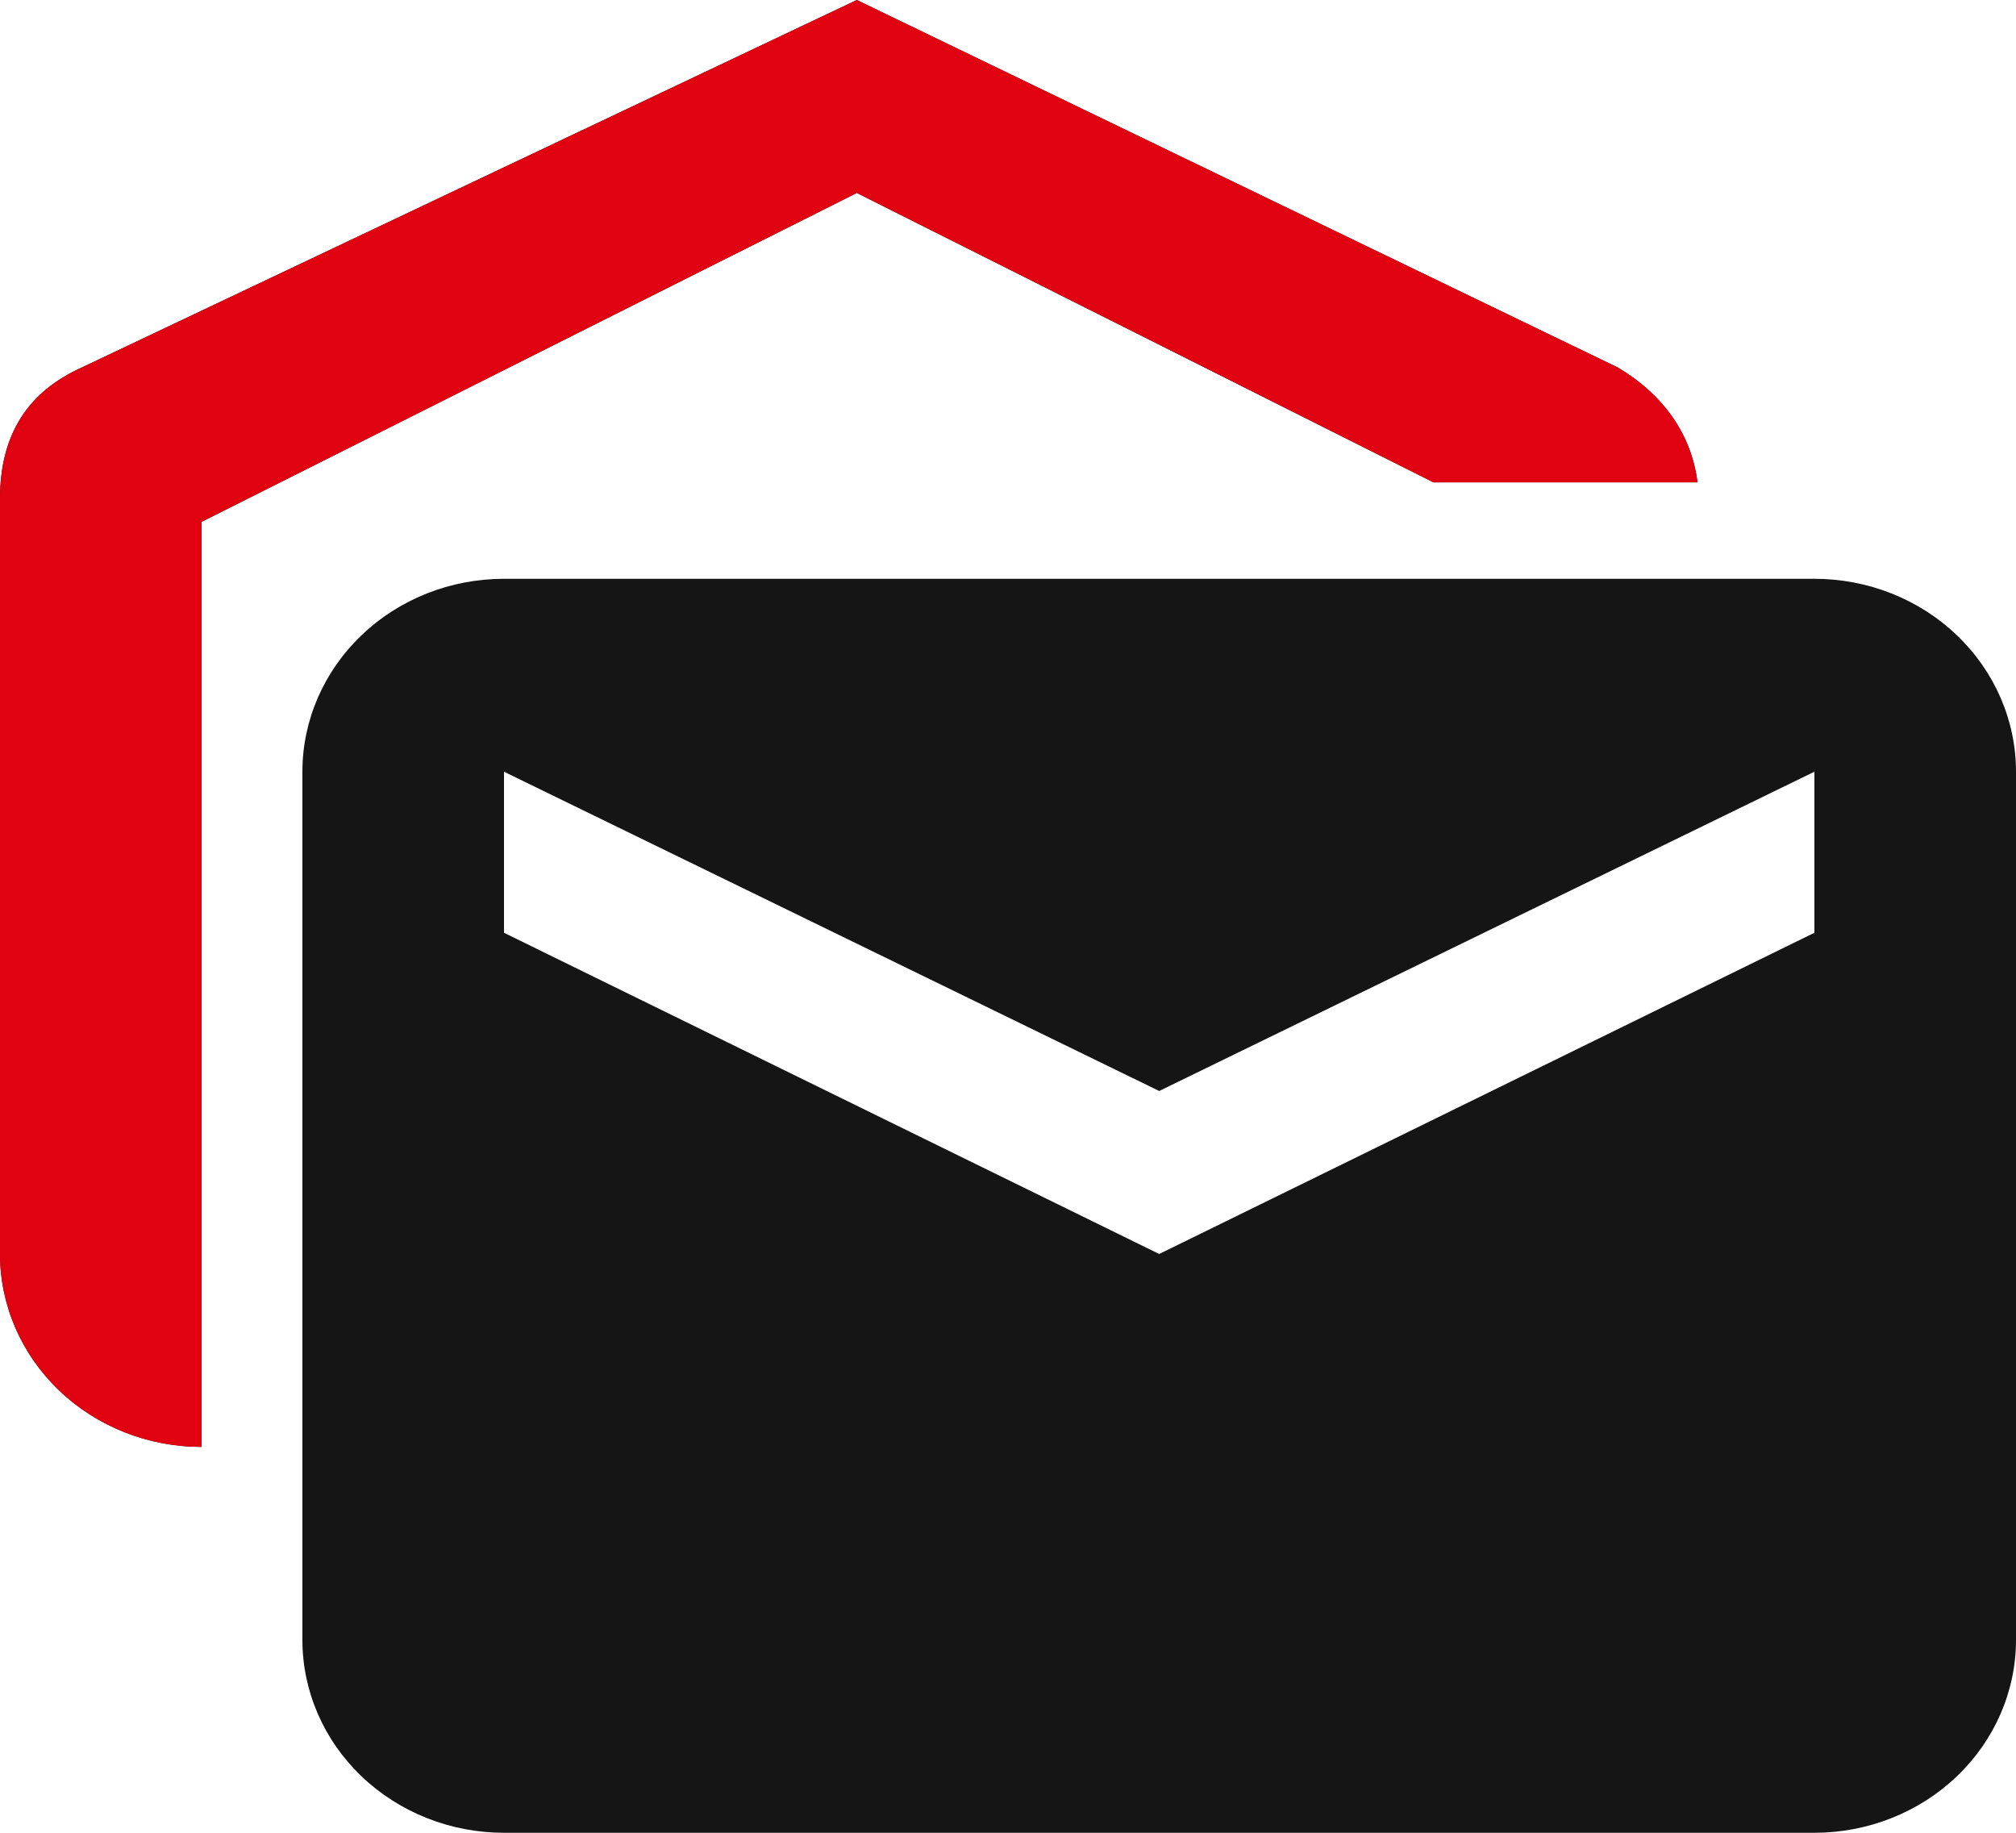 <svg width="33" height="30" viewBox="0 0 33 30" fill="none" xmlns="http://www.w3.org/2000/svg">
<path d="M27.786 7.895H23.463L14.025 3.158L3.3 8.542V23.684C2.425 23.684 1.585 23.352 0.967 22.759C0.348 22.167 0 21.364 0 20.526V8.163C0 7.105 0.462 6.411 1.337 6.016L14.025 0L26.483 6.016C27.225 6.458 27.687 7.105 27.786 7.895ZM8.25 9.474H29.7C30.575 9.474 31.415 9.806 32.033 10.399C32.652 10.991 33 11.794 33 12.632V26.842C33 27.68 32.652 28.483 32.033 29.075C31.415 29.667 30.575 30 29.7 30H8.25C7.375 30 6.535 29.667 5.917 29.075C5.298 28.483 4.95 27.68 4.95 26.842V12.632C4.95 11.794 5.298 10.991 5.917 10.399C6.535 9.806 7.375 9.474 8.25 9.474ZM29.7 15.268V12.632L18.975 17.858L8.25 12.632V15.268L18.975 20.526L29.7 15.268Z" fill="#151515"/>
<path d="M27.786 7.895H23.463L14.025 3.158L3.3 8.542V23.684C2.425 23.684 1.585 23.352 0.967 22.759C0.348 22.167 0 21.364 0 20.526V8.163C0 7.105 0.462 6.411 1.337 6.016L14.025 0L26.483 6.016C27.225 6.458 27.687 7.105 27.786 7.895Z" fill="#E10211"/>
</svg>
